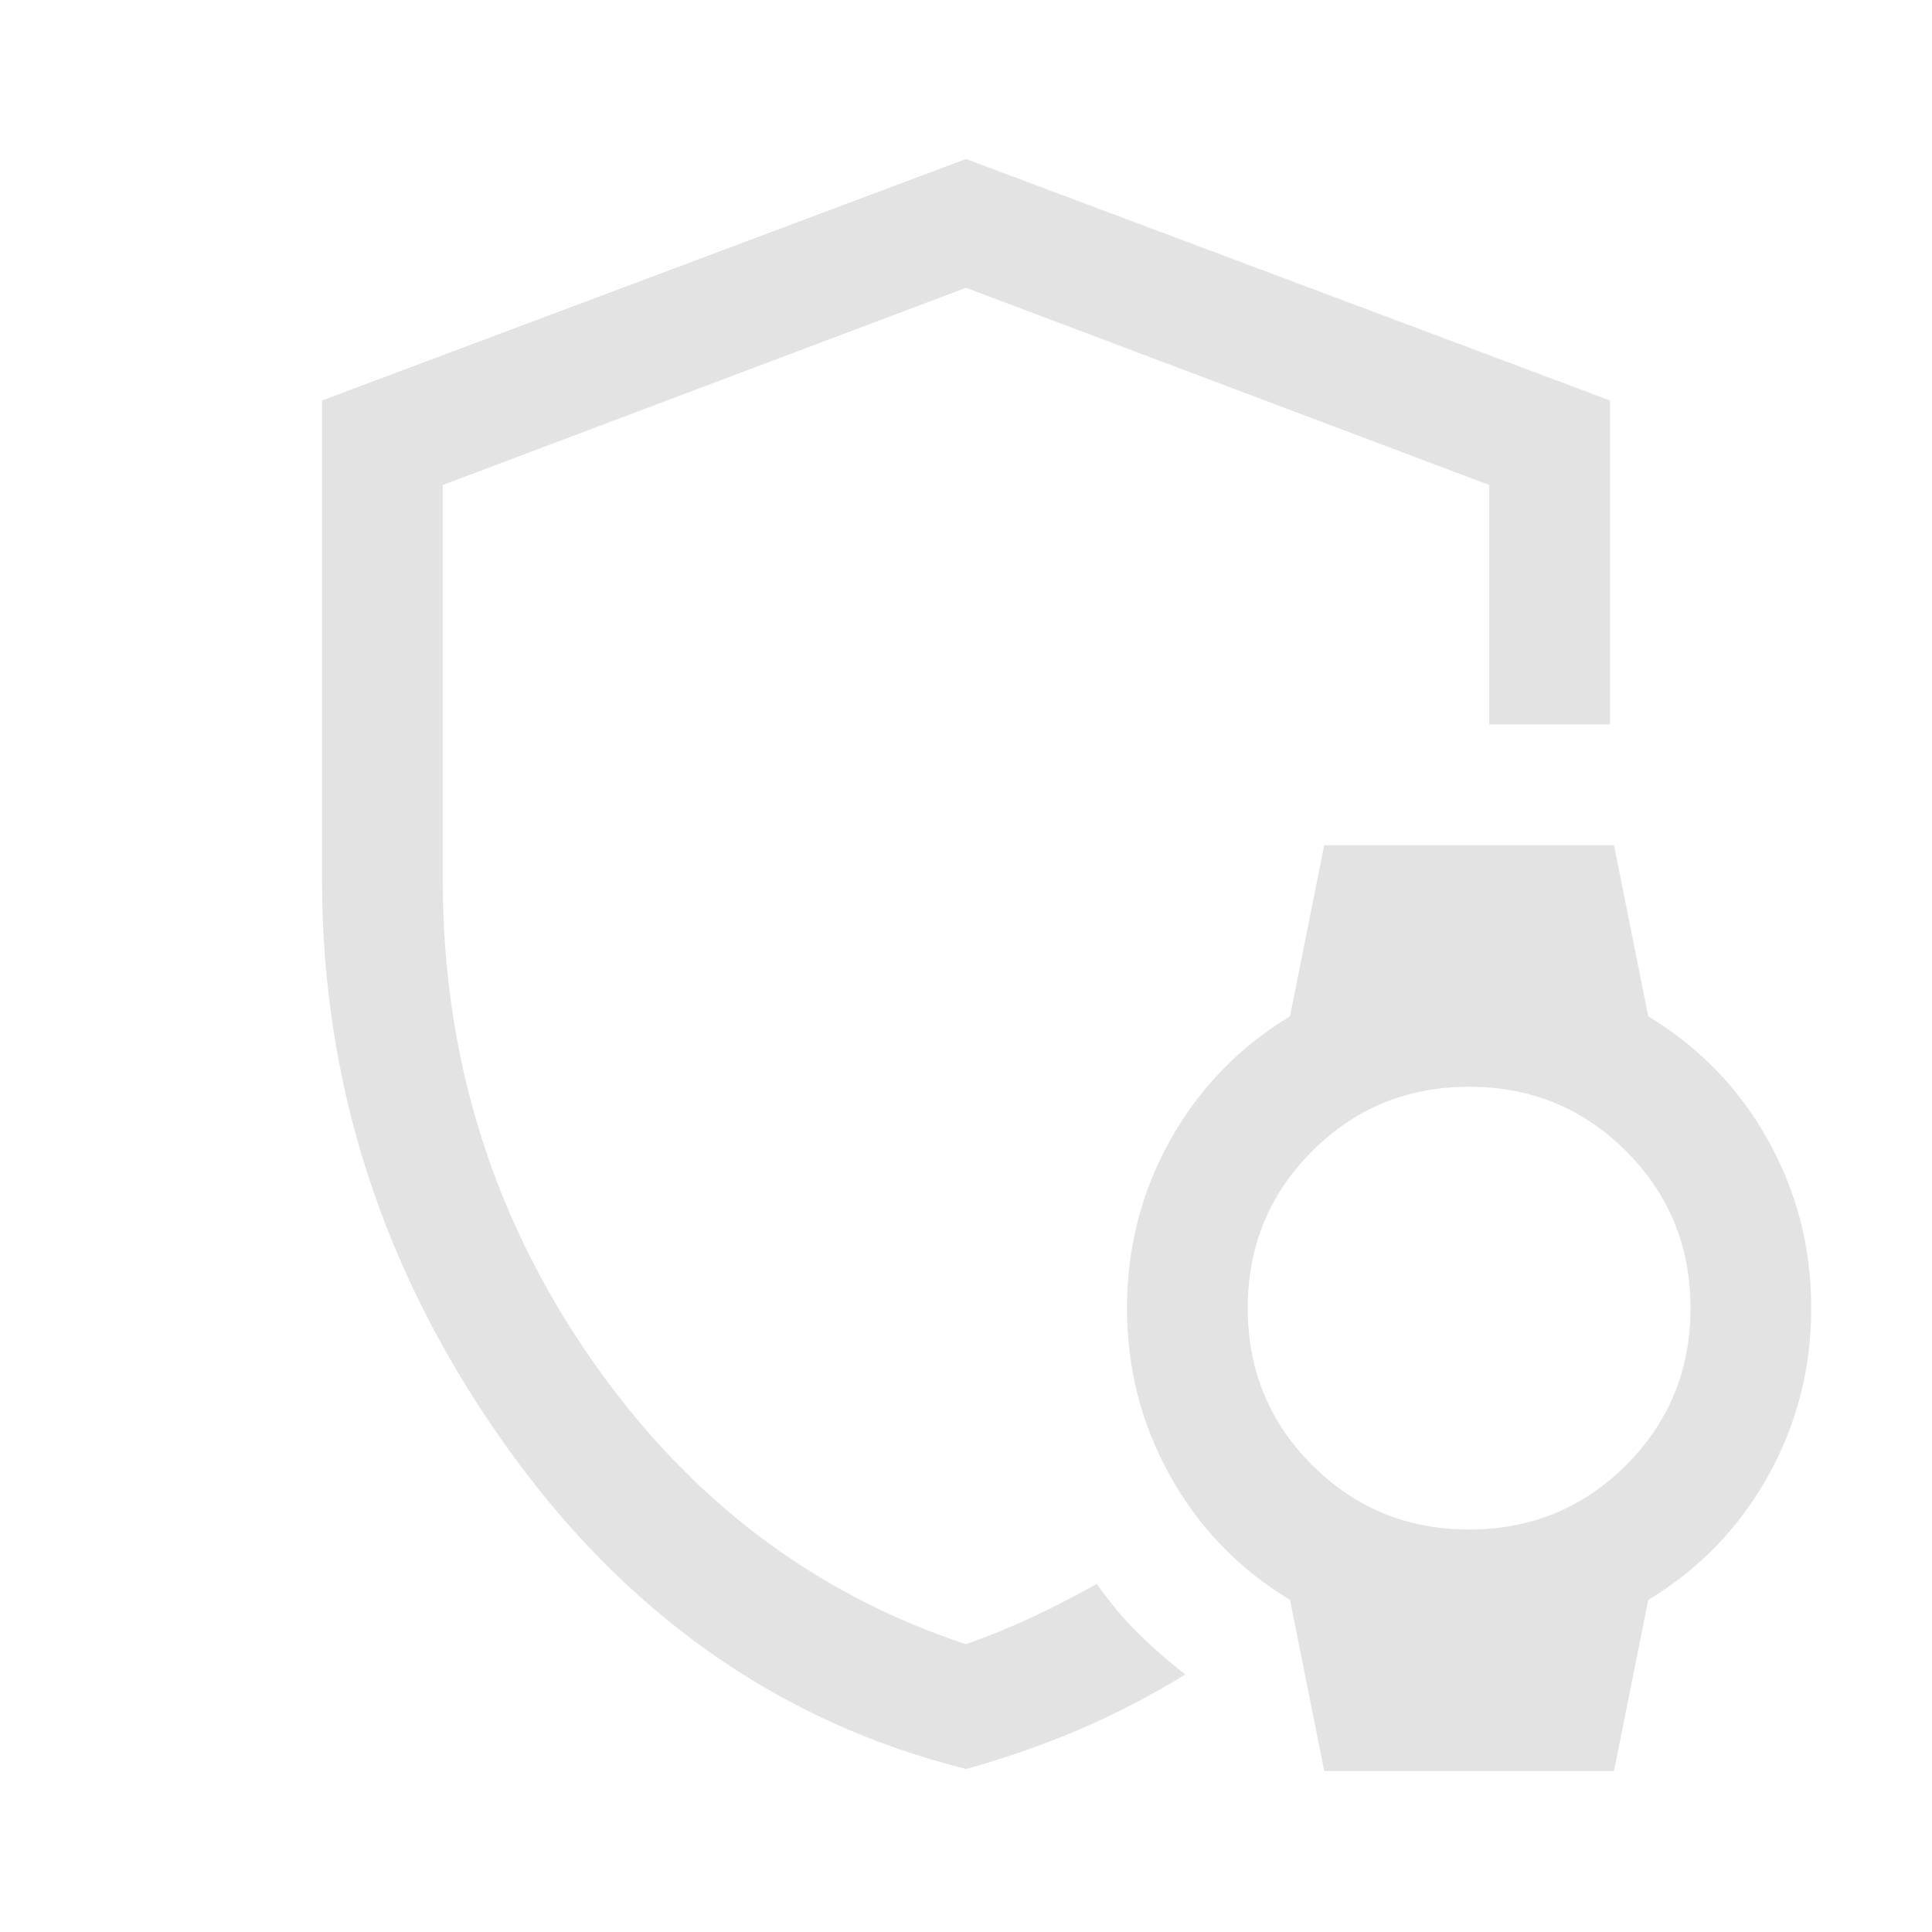 <svg fill="#e3e3e3" width="48px" viewBox="0 -960 960 960" height="48px" xmlns="http://www.w3.org/2000/svg"><path d="M480-480Zm0 399q-140-35-230-162.5T160-523v-238l320-120 320 120v161h-60v-119l-260-98-260 98v196q0 131 72.5 236.5T480-143q17-6 33-13.5t32-16.5q9 13 20 24t24 21q-26 16-53 27.5T480-81Zm178 1-17-85q-38-23-59.5-61.5T560-310q0-45 21.5-83.5T641-455l17-85h144l17 85q38 23 59.5 61.5T900-310q0 45-21.5 83.5T819-165l-17 85H658Zm72-120q46 0 78-32t32-78q0-46-32-78t-78-32q-46 0-78 32t-32 78q0 46 32 78t78 32Z"></path></svg>